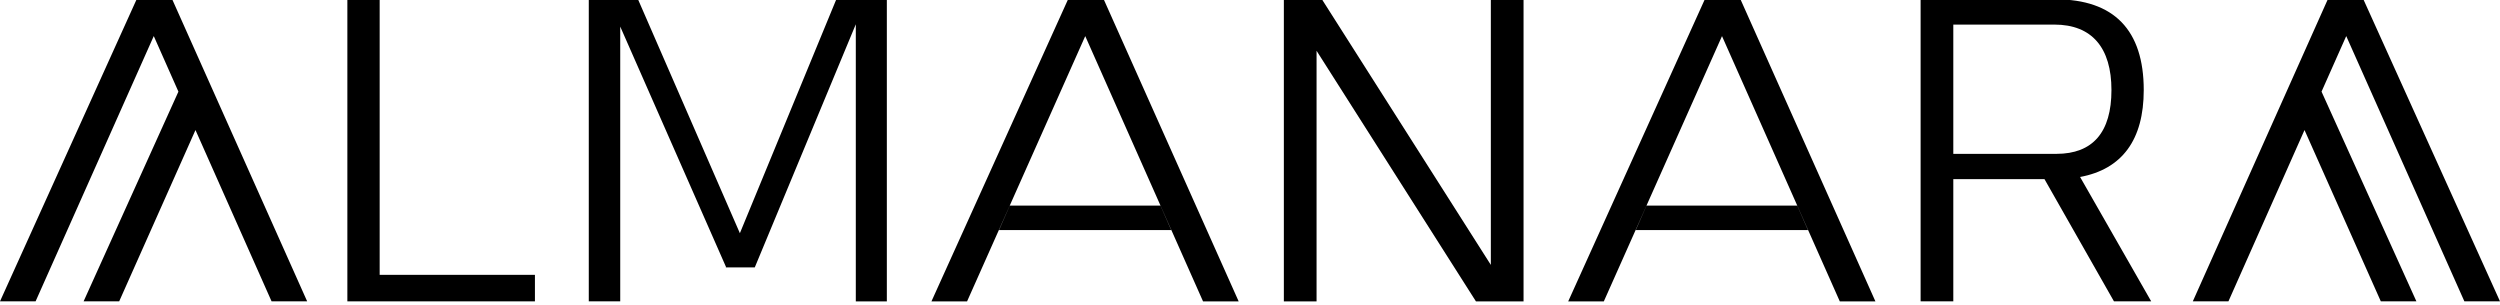 <svg width="205" height="25" viewBox="0 0 205 25" fill="none" xmlns="http://www.w3.org/2000/svg">
<g clip-path="url(#clip0_613_1476)">
<path d="M179.81 24.711L190.879 -0.055H193.797L205 24.711H202.079L192.391 2.958L190.366 7.514L198.145 24.711H195.227L188.97 10.664L182.731 24.711H179.81Z" fill="black"/>
<path d="M28.484 -0.055H31.132V22.537H43.864V24.711H28.484V-0.059V-0.055Z" fill="black"/>
<path d="M48.276 -0.055H52.316L60.67 19.124L68.578 -0.055H72.721V24.715H70.176V1.989L61.891 21.928H59.514L59.531 21.887L50.859 2.18V24.711H48.28V-0.059L48.276 -0.055Z" fill="black"/>
<path d="M87.587 -0.055H90.505L101.571 24.715H98.65L88.99 2.961L79.299 24.715H76.378L87.581 -0.055H87.587ZM81.919 18.867L82.802 16.861H95.157L96.04 18.867H81.919Z" fill="black"/>
<path d="M124.931 -0.055V24.715H121.028L107.958 4.163V24.715H105.276V-0.055H108.399L122.249 21.722V-0.055H124.931Z" fill="black"/>
<path d="M139.801 -0.055H142.719L153.785 24.715H150.864L141.204 2.961L131.513 24.715H128.592L139.794 -0.055H139.801ZM134.133 18.867L135.016 16.861H147.371L148.254 18.867H134.133Z" fill="black"/>
<path d="M157.49 -0.055H168.556C173.341 -0.055 175.787 2.458 175.787 7.384C175.787 11.469 174.012 13.872 170.567 14.512L176.399 24.711H173.345L167.646 14.687H160.171V24.711H157.49V-0.059V-0.055ZM168.624 12.616C171.61 12.616 173.139 10.849 173.139 7.384C173.139 3.92 171.545 2.016 168.456 2.016H160.171V12.616H168.624Z" fill="black"/>
<path d="M25.187 24.711L14.121 -0.055H11.203L0 24.711H2.918L12.609 2.957L14.63 7.514L6.855 24.711H9.773L16.029 10.664L22.269 24.711H25.187Z" fill="black"/>
</g>
<defs>
<clipPath id="clip0_613_1476">
<rect width="205" height="25" fill="white"/>
</clipPath>
</defs>
</svg>
